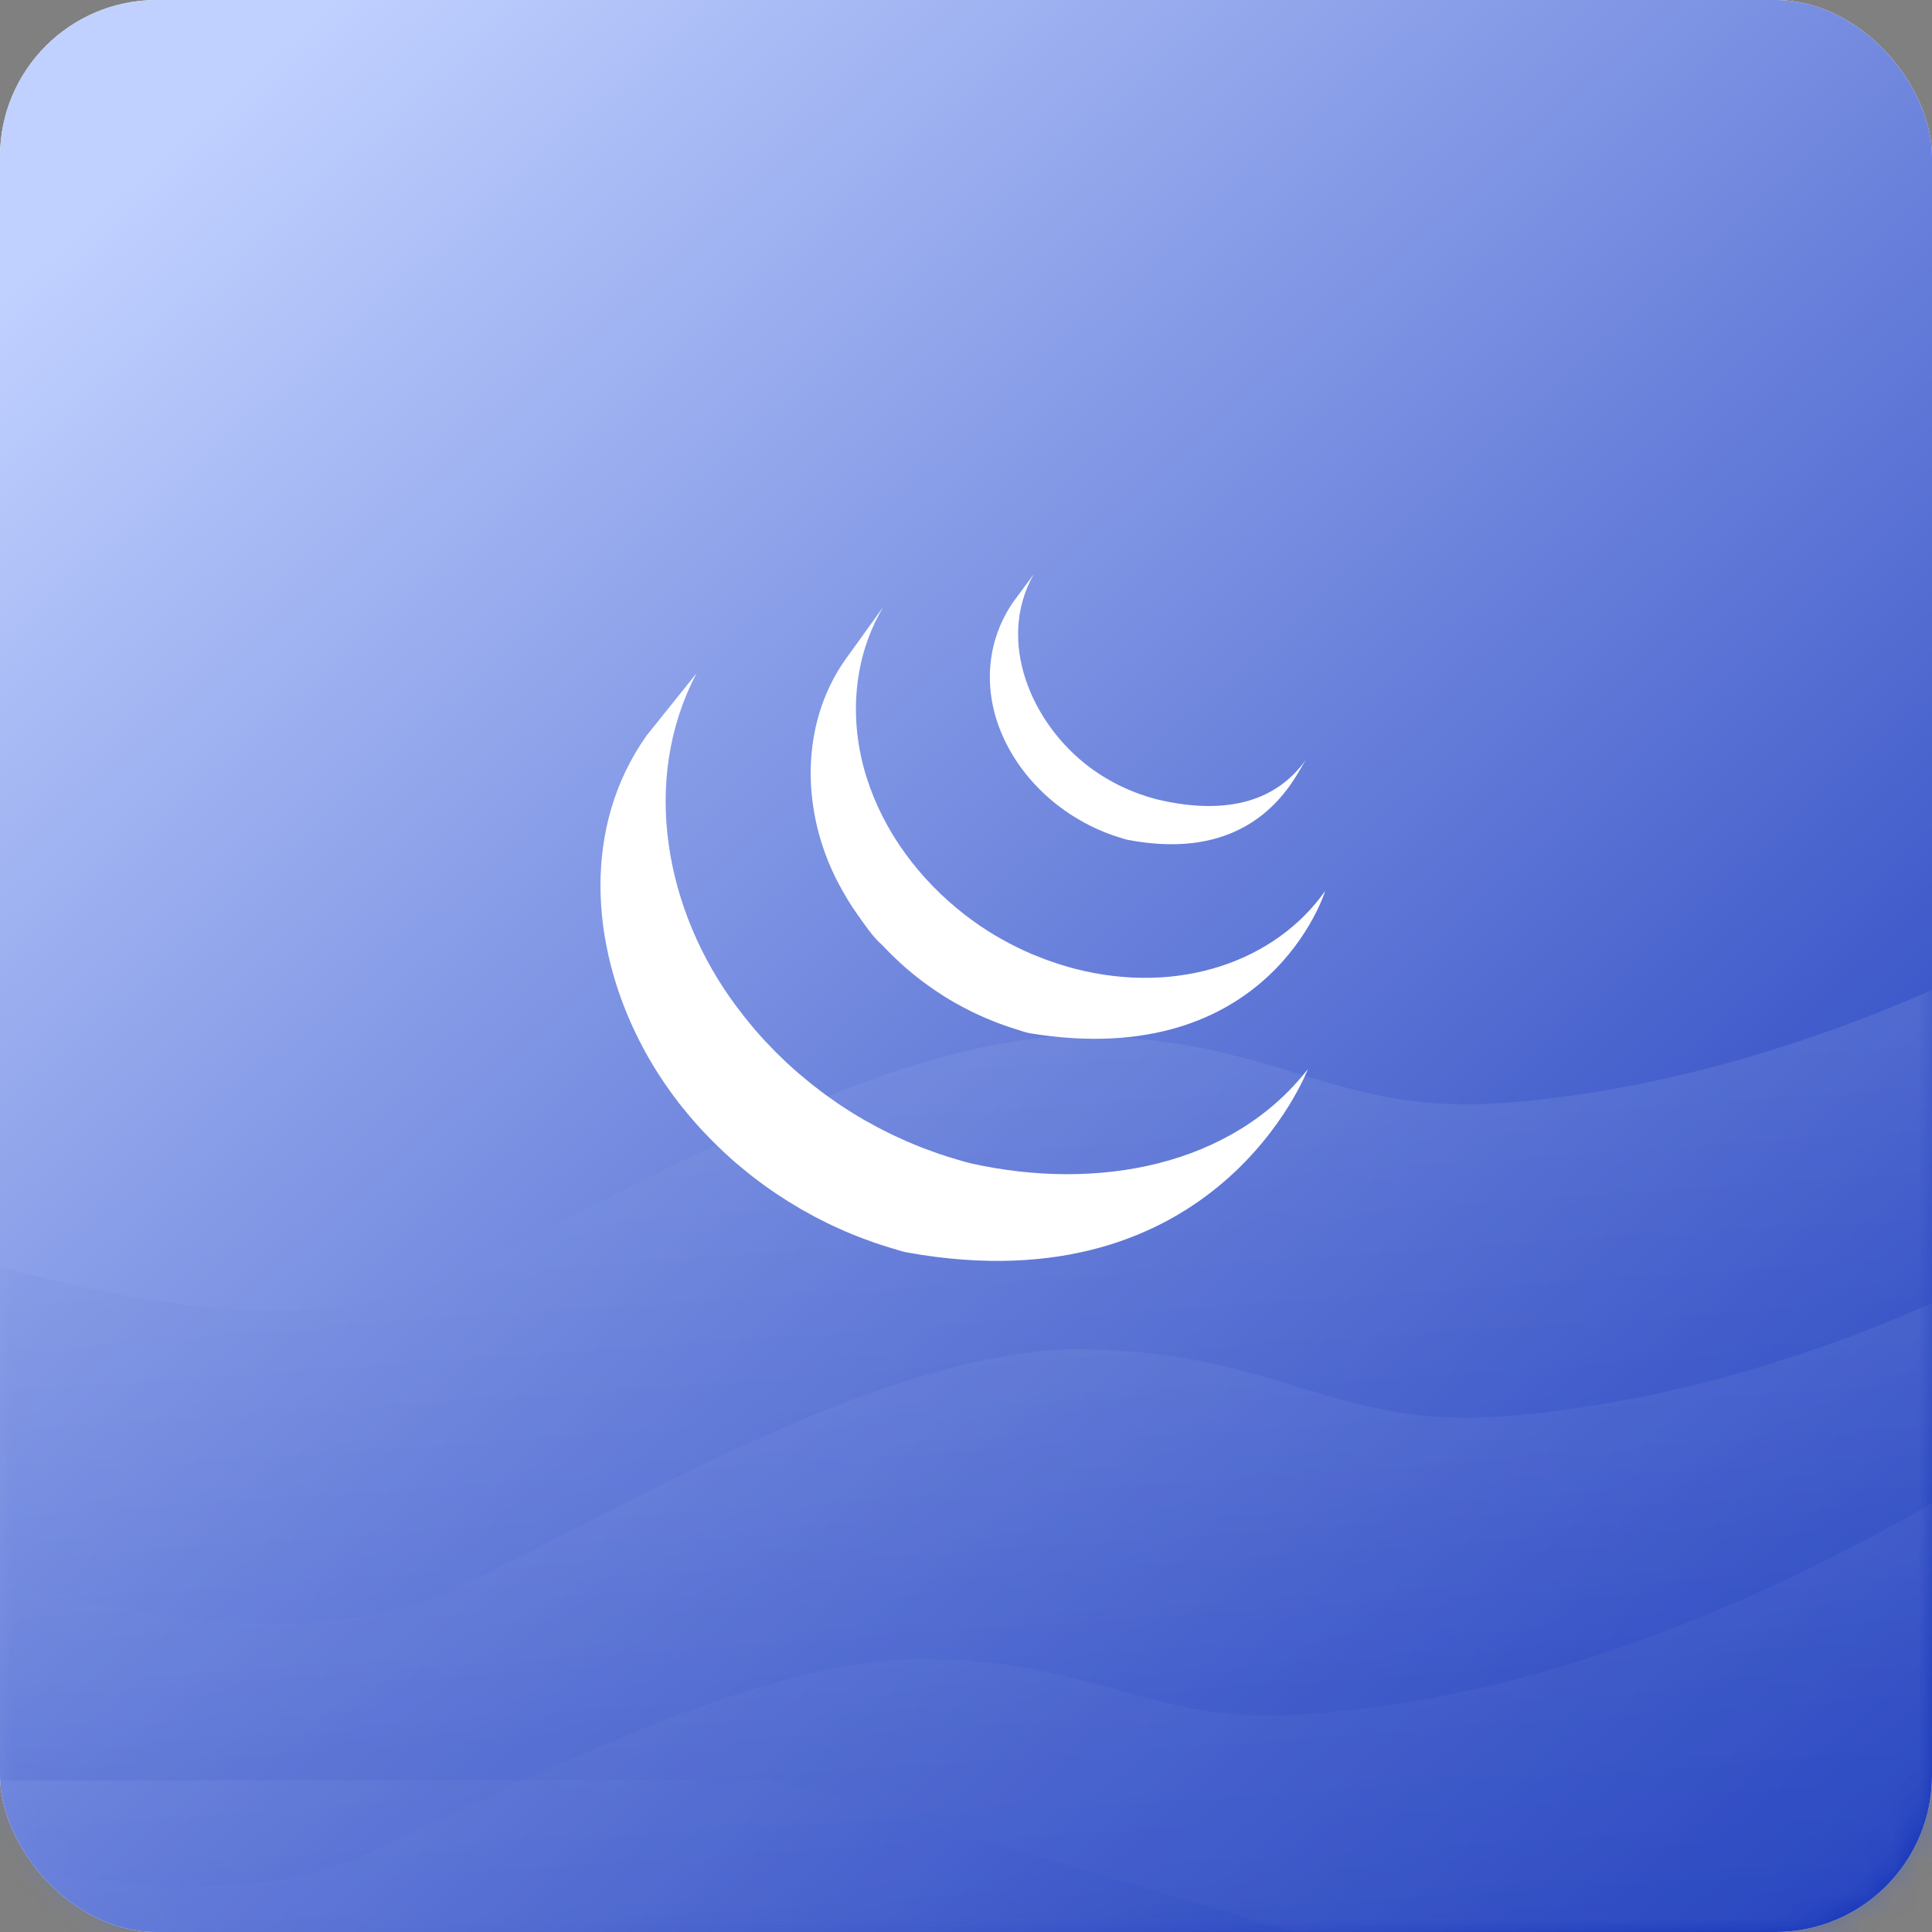 <?xml version="1.0" encoding="UTF-8"?>
<svg width="74px" height="74px" viewBox="0 0 74 74" version="1.1" xmlns="http://www.w3.org/2000/svg" xmlns:xlink="http://www.w3.org/1999/xlink">
    <rect x="0" y="0" width="74" height="74" fill="#808080" stroke="none"/>
    <!-- Generator: Sketch 49.3 (51167) - http://www.bohemiancoding.com/sketch -->
    <title>jQuery</title>
    <desc>Created with Sketch.</desc>
    <defs>
        <linearGradient x1="10.107%" y1="6.025%" x2="94.122%" y2="99.144%" id="linearGradient-1">
            <stop stop-color="#C1D1FF" offset="0%"></stop>
            <stop stop-color="#1130B7" offset="100%"></stop>
        </linearGradient>
        <rect id="path-2" x="0" y="0" width="74" height="74" rx="6"></rect>
        <linearGradient x1="69.337%" y1="0%" x2="78.082%" y2="60.822%" id="linearGradient-4">
            <stop stop-color="#A1B4EB" offset="0%"></stop>
            <stop stop-color="#435FCC" offset="100%"></stop>
        </linearGradient>
    </defs>
    <g id="For-other-screens" stroke="none" stroke-width="1" fill="none" fill-rule="evenodd">
        <g id="Framework-Artboard" transform="translate(-63, -401)">
            <g id="jQuery" transform="translate(63, 401)">
                <mask id="mask-3" fill="white">
                    <use xlink:href="#path-2"></use>
                </mask>
                <g id="Mask">
                    <use fill="#FFFFFF" xlink:href="#path-2"></use>
                    <use fill="url(#linearGradient-1)" xlink:href="#path-2"></use>
                </g>
                <path d="M-16.069,78.069 C-22.254,54.347 -22.621,42.824 -17.169,43.5 C-8.991,44.515 7.308,53.637 17.587,48.79 C22.921,46.275 34,39.555 41.544,39.679 C49.088,39.802 51.072,42.762 57.697,42.237 C66.88,41.509 76.697,37.622 87.148,30.574 L89,85.574 L29.816,68.191 L-9.288,68.191 L-16.069,78.069 Z" id="Path-6" fill="url(#linearGradient-4)" opacity="0.5" mask="url(#mask-3)"></path>
                <path d="M-16.069,90.069 C-22.254,66.347 -22.621,54.824 -17.169,55.5 C-8.991,56.515 7.308,65.637 17.587,60.79 C22.921,58.275 34,51.555 41.544,51.679 C49.088,51.802 51.072,54.762 57.697,54.237 C66.88,53.509 76.697,49.622 87.148,42.574 L89,97.574 L29.816,80.191 L-9.288,80.191 L-16.069,90.069 Z" id="Path-6" fill="url(#linearGradient-4)" opacity="0.4" mask="url(#mask-3)"></path>
                <path d="M-16.548,95.355 C-22.132,75.698 -22.463,66.15 -17.541,66.711 C-10.157,67.552 4.56,75.11 13.841,71.094 C18.658,69.01 28.661,63.441 35.473,63.544 C42.284,63.647 44.076,66.099 50.058,65.664 C58.35,65.061 67.213,61.84 76.65,56 L78.322,101.574 L24.884,87.17 L-10.425,87.17 L-16.548,95.355 Z" id="Path-6" fill="url(#linearGradient-4)" opacity="0.3" mask="url(#mask-3)"></path>
                <path d="M37.164,44.551 C36.979,44.51 36.8,44.453 36.62,44.401 C36.399,44.336 36.179,44.267 35.96,44.192 L35.889,44.167 C35.734,44.113 35.58,44.057 35.427,43.999 L35.297,43.949 C35.13,43.883 34.963,43.816 34.798,43.745 L34.698,43.702 C34.557,43.639 34.417,43.575 34.278,43.509 L34.156,43.452 C34.046,43.4 33.937,43.343 33.83,43.29 C33.757,43.252 33.685,43.217 33.613,43.178 C33.482,43.108 33.352,43.036 33.222,42.962 C33.179,42.938 33.135,42.916 33.091,42.891 C32.919,42.793 32.75,42.691 32.583,42.586 L32.446,42.496 C32.324,42.42 32.203,42.341 32.085,42.26 C32.045,42.234 32.007,42.205 31.969,42.18 C31.854,42.1 31.739,42.02 31.627,41.937 L31.476,41.825 C31.372,41.747 31.269,41.668 31.167,41.587 L31.029,41.478 C30.9,41.373 30.772,41.268 30.645,41.159 L30.603,41.125 C30.466,41.008 30.332,40.887 30.199,40.764 L30.085,40.658 C29.986,40.566 29.89,40.472 29.795,40.378 L29.682,40.266 C29.562,40.144 29.443,40.021 29.326,39.895 L29.308,39.877 C29.185,39.745 29.066,39.61 28.947,39.473 L28.852,39.362 C28.625,39.094 28.407,38.819 28.198,38.537 C25.489,34.907 24.517,29.898 26.681,25.786 L24.763,28.178 C22.305,31.651 22.611,36.169 24.488,39.859 C24.533,39.948 24.58,40.035 24.626,40.122 C24.656,40.177 24.683,40.234 24.714,40.288 L24.768,40.384 C24.8,40.443 24.834,40.499 24.866,40.556 C24.924,40.656 24.984,40.757 25.044,40.858 C25.144,41.022 25.248,41.183 25.355,41.342 C25.385,41.387 25.413,41.433 25.444,41.477 C25.542,41.62 25.642,41.763 25.745,41.905 L25.753,41.916 L25.804,41.983 C25.925,42.15 26.052,42.312 26.182,42.472 C26.265,42.575 26.35,42.677 26.436,42.778 L26.534,42.892 C26.652,43.029 26.772,43.163 26.895,43.296 L26.908,43.311 C27.154,43.573 27.407,43.827 27.669,44.074 L27.786,44.184 C27.915,44.304 28.046,44.421 28.179,44.537 L28.185,44.541 L28.254,44.598 C28.372,44.698 28.491,44.797 28.612,44.895 L28.76,45.012 C28.91,45.13 29.062,45.246 29.216,45.359 C29.366,45.469 29.518,45.576 29.672,45.679 L29.705,45.702 C29.811,45.775 29.921,45.843 30.03,45.913 L30.17,46.005 C30.338,46.109 30.507,46.212 30.678,46.312 L30.819,46.389 C30.944,46.461 31.071,46.531 31.2,46.6 C31.269,46.637 31.34,46.672 31.41,46.707 C31.5,46.753 31.592,46.801 31.683,46.846 L31.746,46.877 L31.858,46.93 C32.001,46.996 32.145,47.063 32.291,47.127 L32.382,47.167 C32.548,47.239 32.716,47.308 32.886,47.373 C32.927,47.39 32.967,47.405 33.009,47.421 C33.166,47.48 33.325,47.539 33.485,47.594 L33.545,47.614 C33.72,47.675 33.898,47.731 34.076,47.785 L34.204,47.823 C34.385,47.876 34.565,47.94 34.752,47.974 C46.64,50.106 50.093,40.952 50.093,40.952 C47.193,44.666 42.045,45.645 37.167,44.556 L37.164,44.551 Z M32.881,35.08 C33.147,35.456 33.443,35.901 33.796,36.203 C33.924,36.341 34.058,36.477 34.195,36.61 L34.3,36.712 C34.433,36.839 34.567,36.963 34.707,37.084 L34.724,37.099 L34.728,37.102 C34.882,37.236 35.042,37.364 35.203,37.489 L35.312,37.573 C35.475,37.695 35.64,37.815 35.81,37.93 L35.825,37.941 C35.9,37.992 35.976,38.039 36.052,38.089 C36.089,38.112 36.123,38.137 36.16,38.159 C36.281,38.235 36.404,38.31 36.529,38.381 L36.58,38.41 C36.688,38.472 36.797,38.531 36.907,38.589 C36.945,38.611 36.985,38.629 37.023,38.649 L37.251,38.765 L37.286,38.779 C37.442,38.856 37.6,38.928 37.761,38.998 L37.866,39.04 C37.996,39.095 38.125,39.147 38.256,39.196 L38.422,39.257 C38.542,39.301 38.66,39.34 38.781,39.379 L38.942,39.43 C39.114,39.482 39.283,39.549 39.46,39.578 C48.638,41.072 50.757,34.126 50.757,34.126 C48.848,36.831 45.148,38.12 41.201,37.113 C41.026,37.068 40.853,37.018 40.681,36.965 L40.524,36.916 C40.402,36.877 40.281,36.836 40.16,36.792 L39.996,36.732 C39.865,36.682 39.735,36.63 39.606,36.576 L39.5,36.533 C39.338,36.464 39.178,36.391 39.02,36.315 C38.939,36.276 38.86,36.235 38.78,36.195 L38.642,36.124 C38.54,36.07 38.439,36.014 38.338,35.956 L38.266,35.916 C38.141,35.845 38.019,35.771 37.897,35.695 L37.786,35.623 C37.706,35.572 37.627,35.52 37.548,35.468 C37.38,35.353 37.215,35.234 37.053,35.111 L36.94,35.025 C35.213,33.684 33.844,31.852 33.192,29.774 C32.509,27.619 32.657,25.199 33.839,23.236 L32.387,25.251 C30.609,27.766 30.705,31.132 32.092,33.792 C32.325,34.238 32.586,34.67 32.879,35.082 L32.881,35.08 Z M42.556,31.969 C42.631,31.997 42.707,32.021 42.784,32.047 L42.885,32.078 C42.993,32.111 43.101,32.151 43.211,32.17 C48.279,33.133 49.654,29.614 50.02,29.096 C48.816,30.8 46.793,31.209 44.31,30.617 C43.857,30.5 43.417,30.341 42.994,30.143 C42.553,29.935 42.134,29.683 41.743,29.393 C39.522,27.737 38.141,24.575 39.591,22 L38.806,23.063 C37.758,24.579 37.655,26.462 38.382,28.135 C39.148,29.913 40.72,31.306 42.553,31.968 L42.556,31.969 Z" id="Shape" fill="#FFFFFF" fill-rule="nonzero" mask="url(#mask-3)"></path>
            </g>
        </g>
    </g>
</svg>